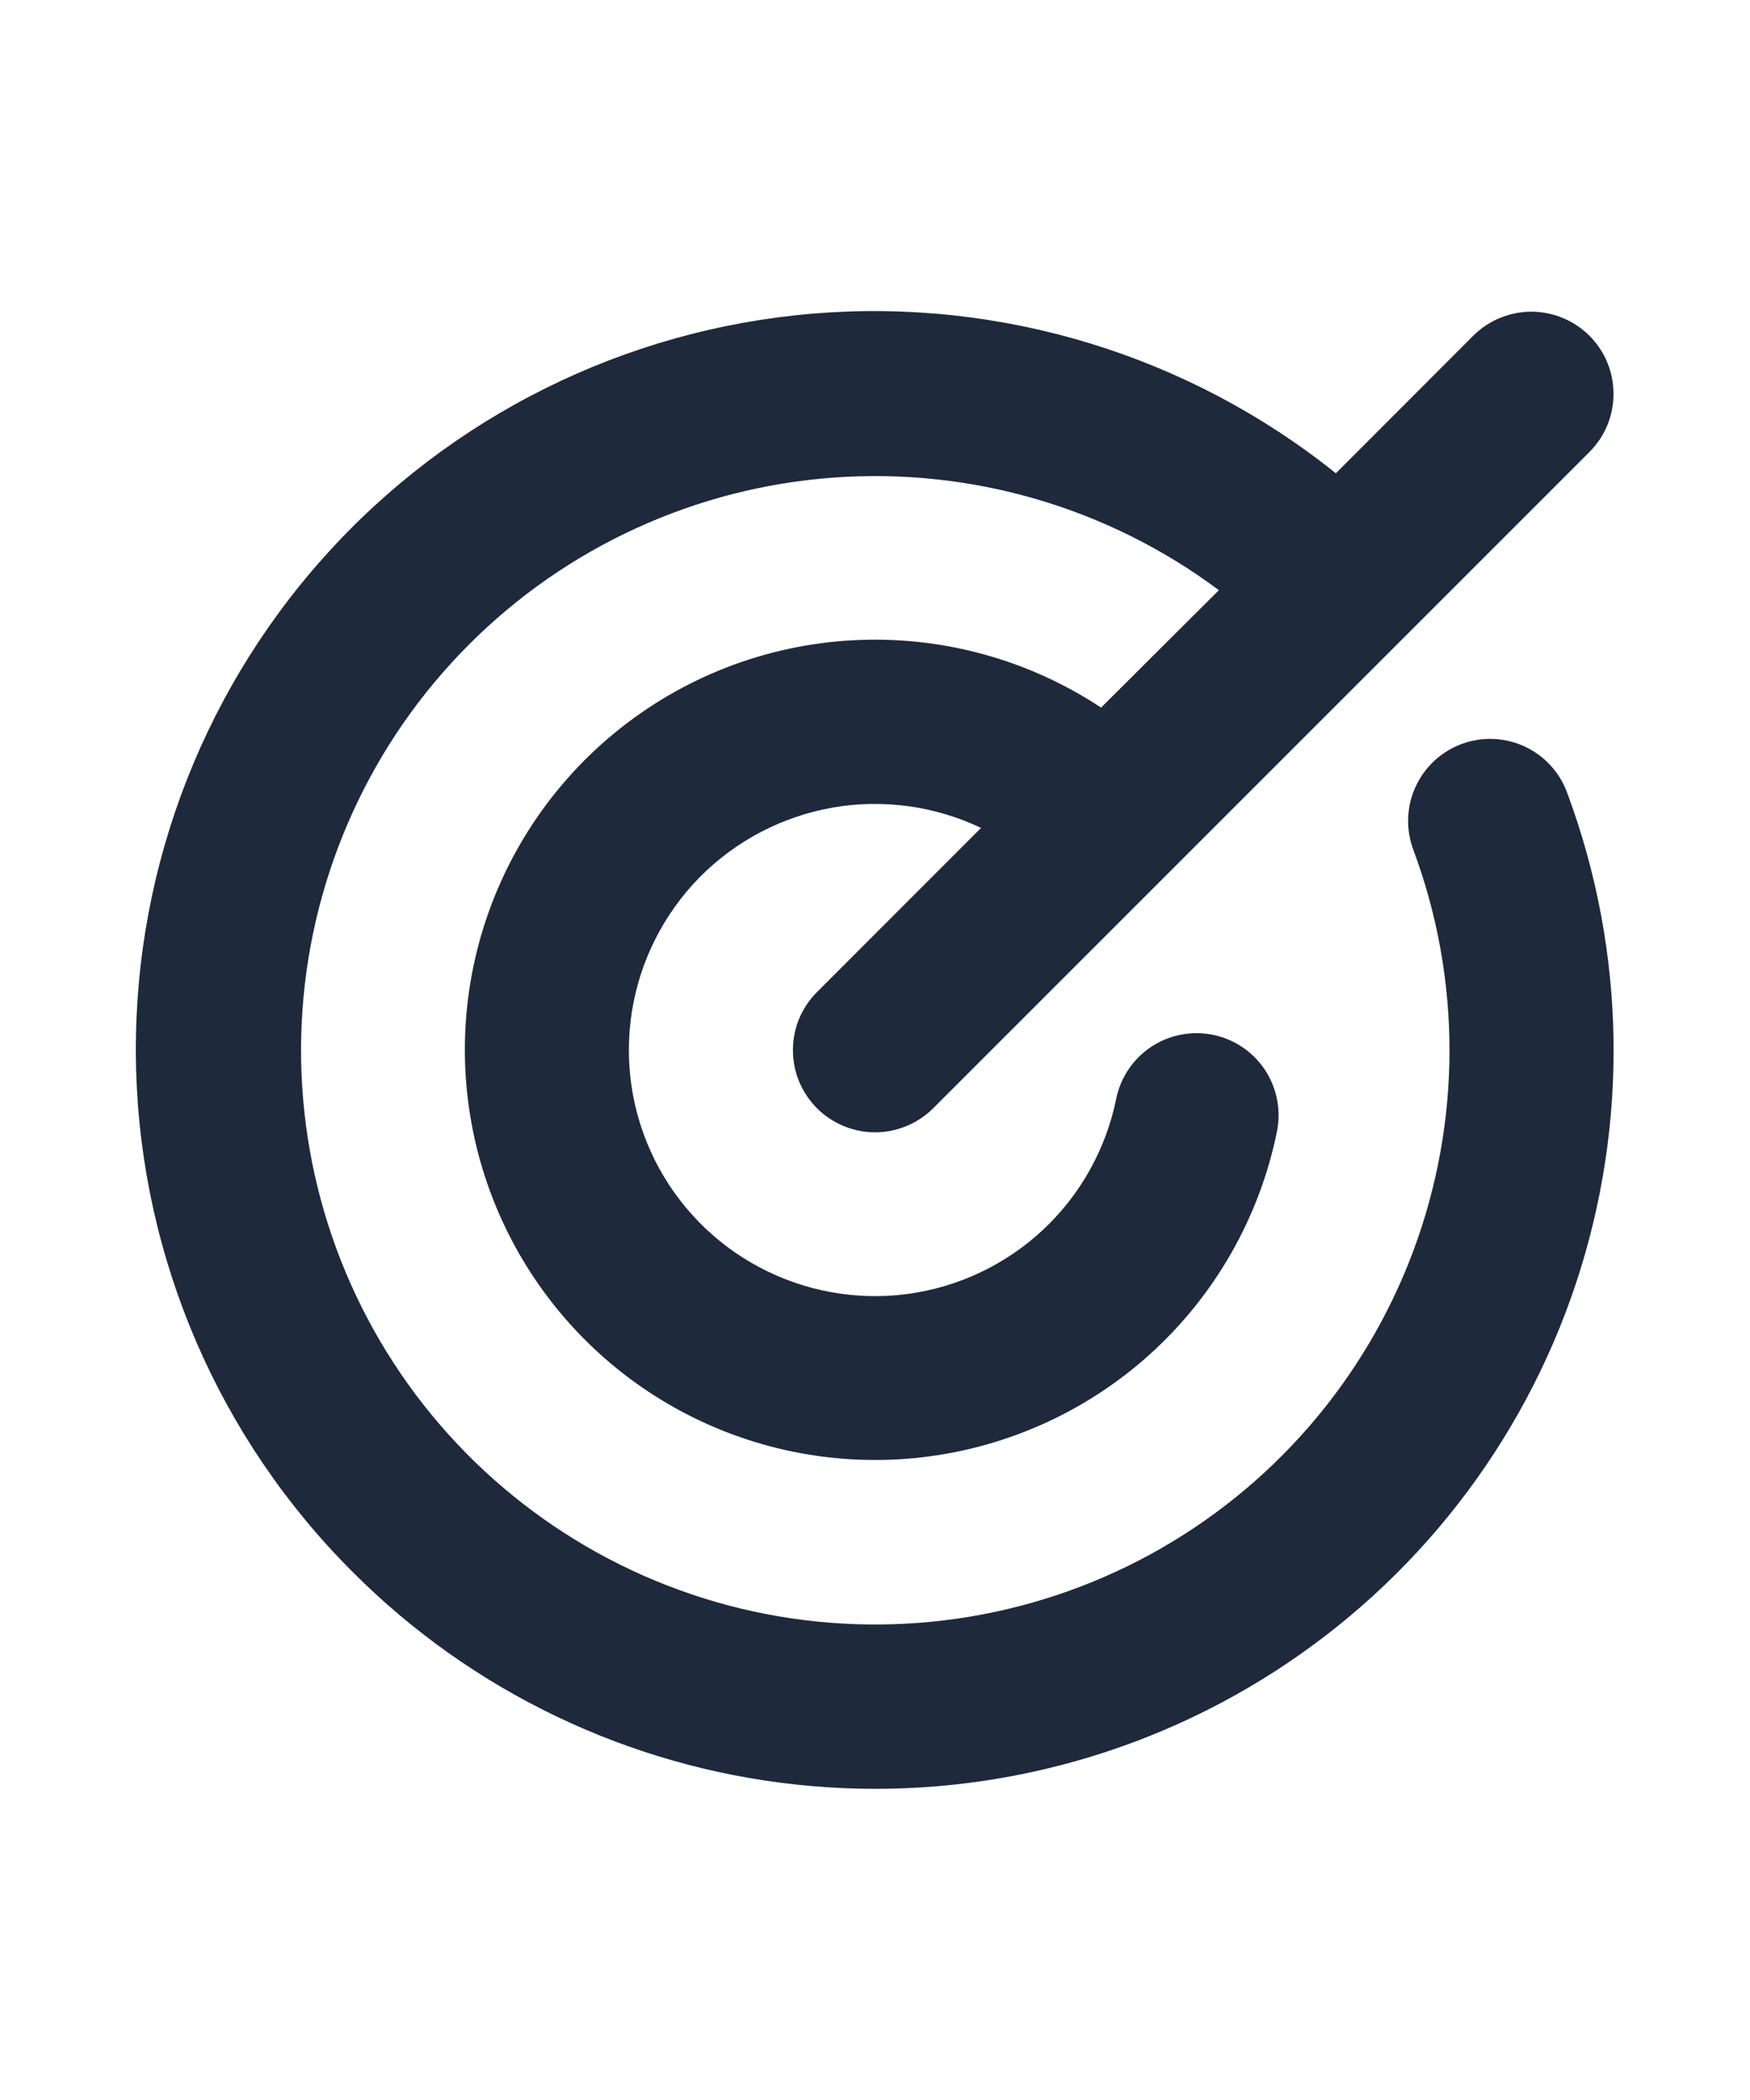 <svg width="20" height="24" viewBox="0 0 20 24" fill="none" xmlns="http://www.w3.org/2000/svg">
<path d="M17.911 9.062C18.583 10.868 18.617 12.848 18.008 14.676C17.399 16.503 16.182 18.067 14.561 19.107C12.94 20.148 11.012 20.602 9.097 20.395C7.182 20.188 5.395 19.332 4.034 17.969C2.505 16.445 1.618 14.393 1.556 12.235C1.494 10.077 2.262 7.977 3.701 6.368C5.14 4.759 7.141 3.763 9.293 3.584C11.444 3.406 13.582 4.059 15.267 5.409L16.837 3.837C16.924 3.75 17.028 3.681 17.142 3.634C17.256 3.587 17.378 3.562 17.501 3.562C17.624 3.562 17.747 3.587 17.86 3.634C17.974 3.681 18.078 3.75 18.165 3.837C18.252 3.925 18.322 4.028 18.369 4.142C18.416 4.256 18.44 4.378 18.44 4.502C18.44 4.625 18.416 4.747 18.369 4.861C18.322 4.975 18.252 5.078 18.165 5.166L10.665 12.666C10.578 12.753 10.474 12.822 10.36 12.869C10.246 12.916 10.124 12.941 10.001 12.941C9.878 12.941 9.756 12.916 9.642 12.869C9.528 12.822 9.424 12.753 9.337 12.666C9.25 12.578 9.181 12.475 9.133 12.361C9.086 12.247 9.062 12.125 9.062 12.002C9.062 11.878 9.086 11.756 9.133 11.642C9.181 11.528 9.25 11.425 9.337 11.338L11.212 9.462C10.684 9.21 10.089 9.129 9.513 9.23C8.936 9.332 8.405 9.611 7.994 10.028C7.584 10.446 7.314 10.981 7.222 11.559C7.13 12.138 7.221 12.73 7.482 13.255C7.744 13.779 8.162 14.209 8.679 14.483C9.196 14.758 9.786 14.865 10.367 14.789C10.947 14.712 11.49 14.456 11.918 14.057C12.346 13.657 12.639 13.134 12.756 12.56C12.805 12.316 12.949 12.102 13.156 11.964C13.363 11.827 13.616 11.777 13.86 11.826C14.104 11.875 14.318 12.019 14.456 12.226C14.593 12.433 14.643 12.687 14.594 12.931C14.394 13.914 13.884 14.808 13.139 15.48C12.393 16.152 11.451 16.567 10.452 16.664C9.453 16.76 8.449 16.534 7.588 16.017C6.728 15.501 6.056 14.722 5.671 13.795C5.286 12.867 5.209 11.841 5.451 10.867C5.693 9.893 6.242 9.022 7.016 8.383C7.79 7.744 8.749 7.37 9.751 7.317C10.753 7.264 11.746 7.533 12.584 8.087L13.93 6.745C12.665 5.801 11.103 5.344 9.529 5.458C7.955 5.572 6.475 6.249 5.36 7.366C4.244 8.483 3.569 9.964 3.457 11.538C3.345 13.112 3.804 14.674 4.75 15.937C5.697 17.2 7.066 18.08 8.608 18.416C10.15 18.751 11.762 18.52 13.147 17.764C14.532 17.008 15.599 15.778 16.151 14.299C16.703 12.821 16.704 11.193 16.153 9.714C16.11 9.598 16.089 9.475 16.093 9.352C16.097 9.228 16.125 9.106 16.177 8.994C16.228 8.881 16.301 8.78 16.391 8.696C16.482 8.611 16.588 8.546 16.704 8.503C16.82 8.46 16.943 8.44 17.067 8.445C17.19 8.45 17.312 8.479 17.424 8.531C17.536 8.583 17.637 8.657 17.721 8.748C17.804 8.839 17.869 8.945 17.911 9.062V9.062Z" fill="#1E293B"/>
</svg>
